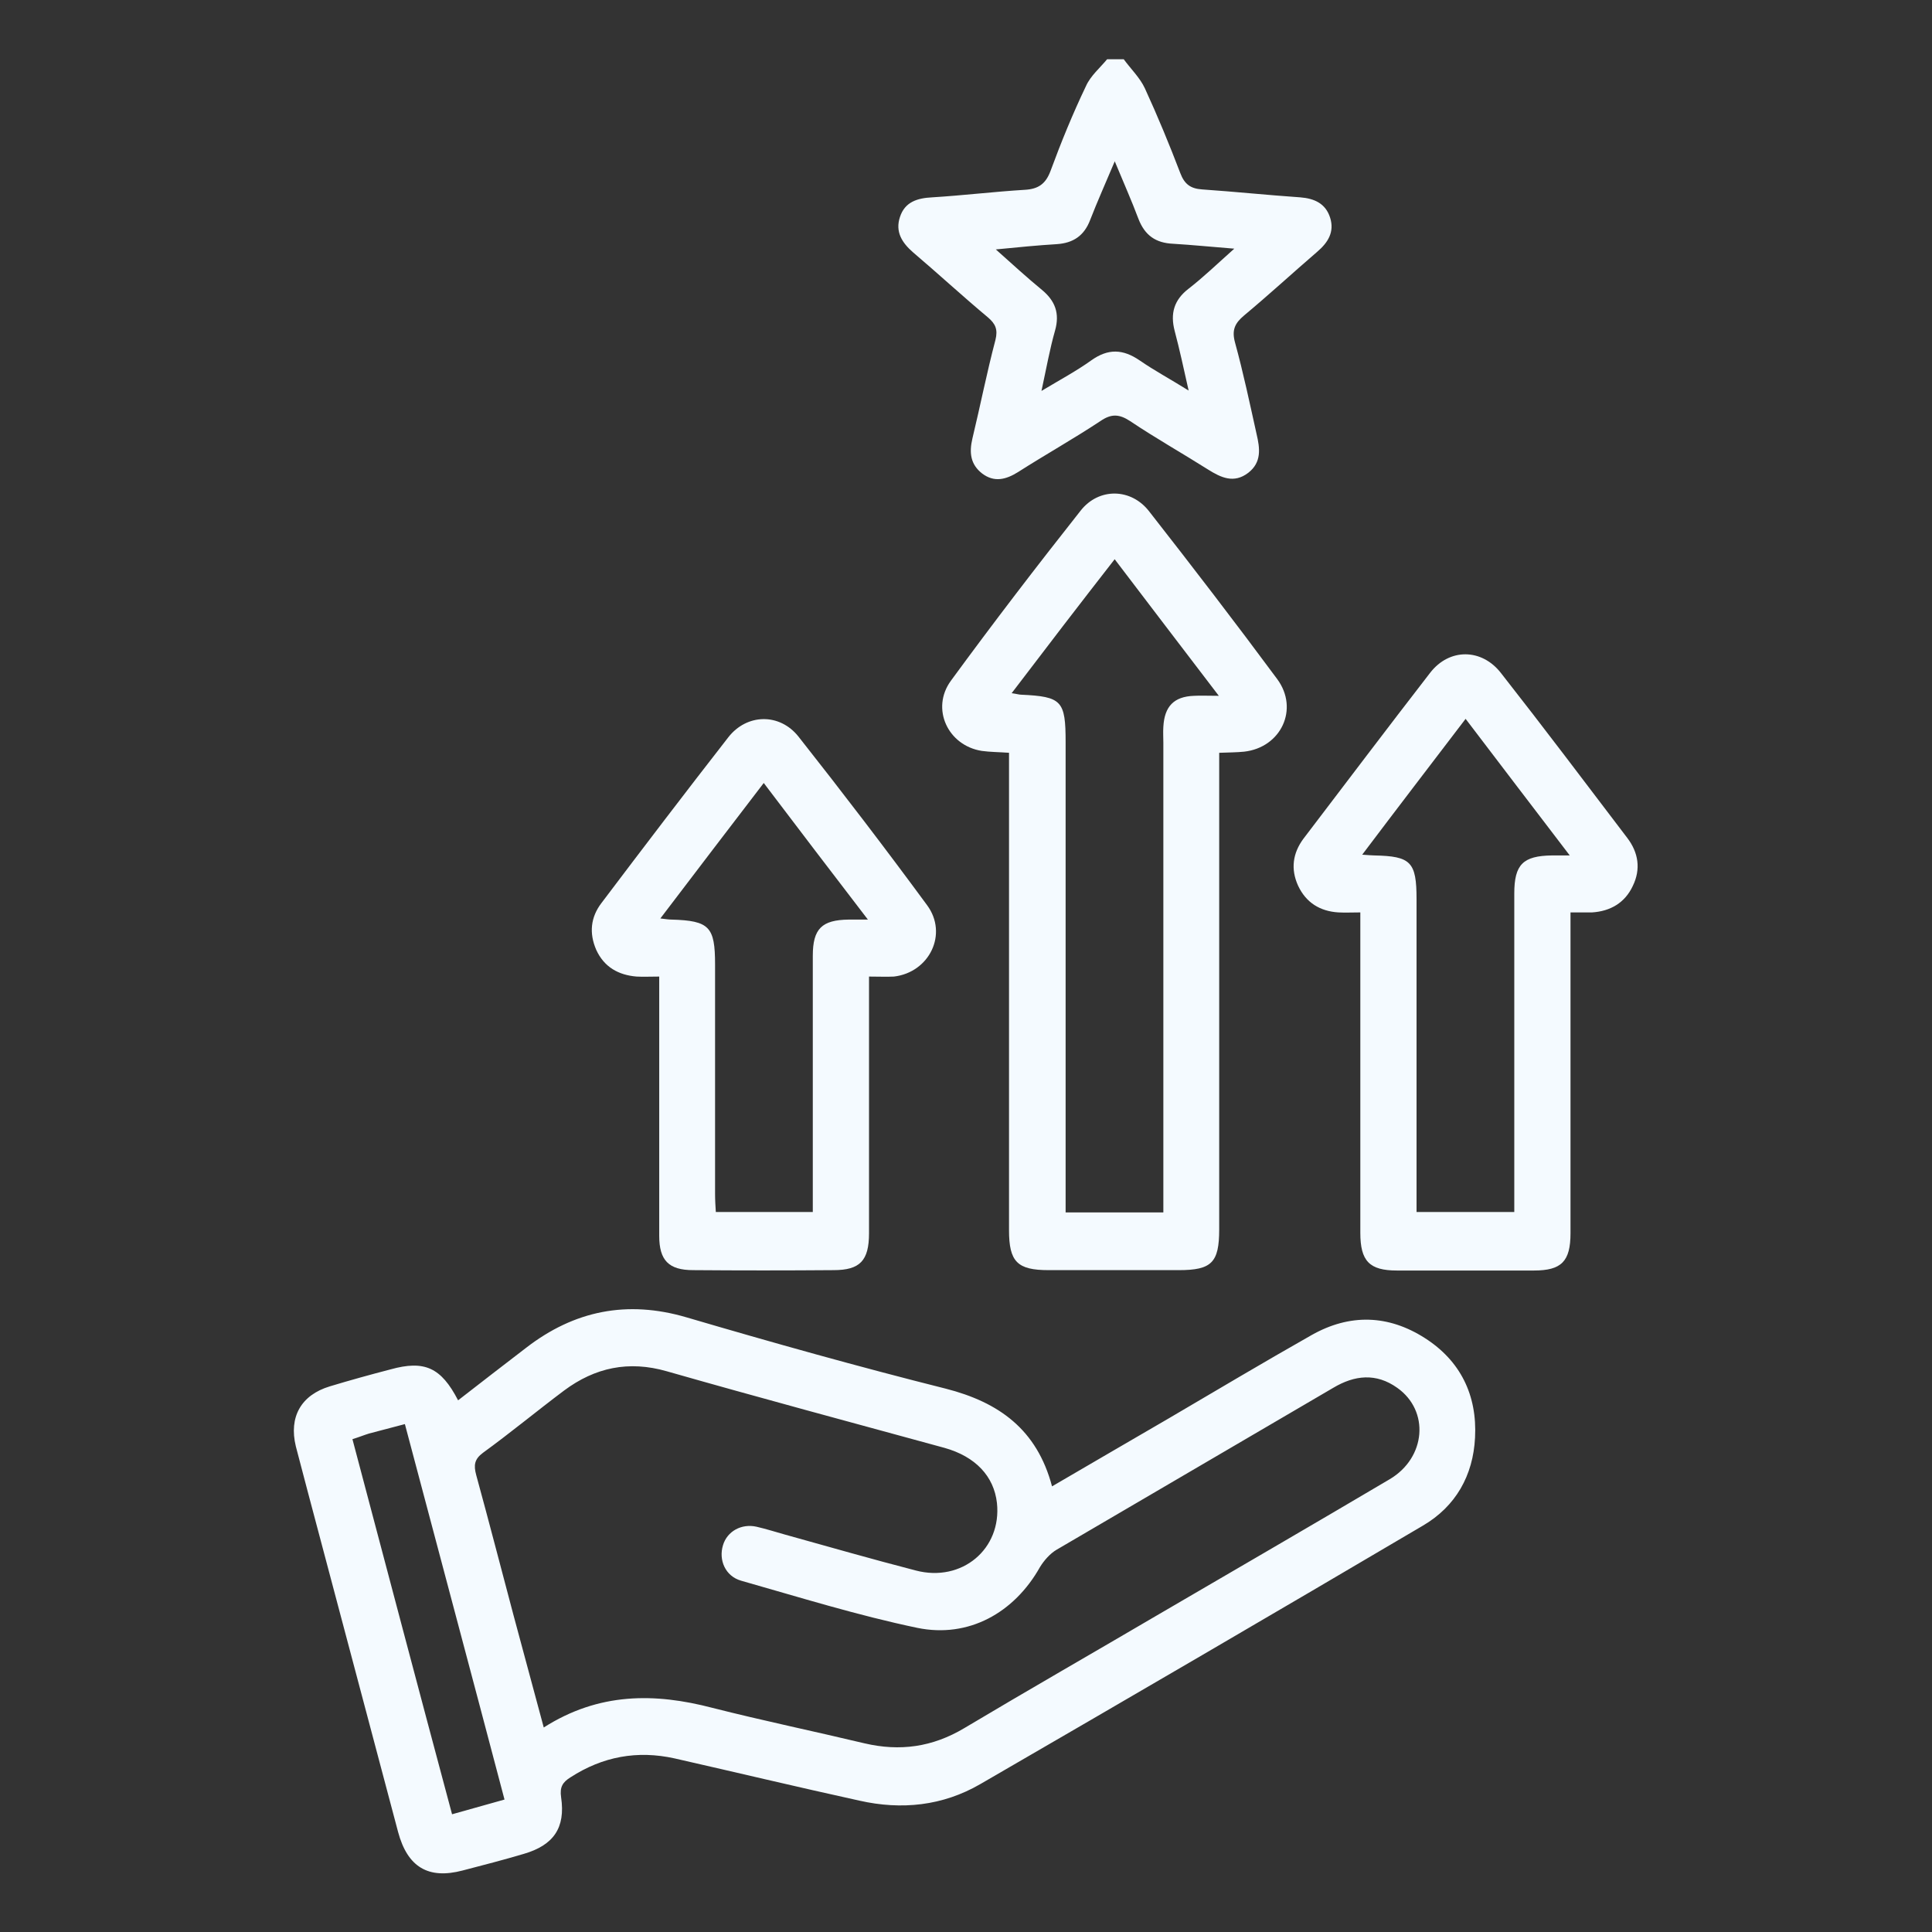 <svg xmlns="http://www.w3.org/2000/svg" id="Ebene_1" viewBox="0 0 512 512"><rect x="0" y="0" width="512" height="512" fill="#333333" stroke="none"/><defs><style>      .st0 {        fill: #00687f;      }      .st1 {        fill: #f4faff;      }    </style></defs><g><path class="st0" d="M-454.7,635.3c-3-1.6-6.2-2.8-9-4.7-6.4-4.6-9.6-11.1-9.7-18.9-.1-21.6-.1-43.2,0-64.7,0-5.5,2.8-8.5,7.3-8.4,4.4,0,6.8,2.9,6.8,8.3v61.9c0,9.2,3.3,12.5,12.4,12.5H-169.7c9.3,0,12.5-3.1,12.5-12.3V214c0-9.3-3-12.3-12.4-12.3h-277.2c-9.3,0-12.4,3.1-12.4,12.4v293.7c0,1.7.1,3.4-.1,5.2-.3,4.1-2.7,6.4-6.6,6.6-4,.2-6.5-2.1-7.3-6-.3-1.5-.2-3.1-.2-4.7,0-98.2.1-196.4-.2-294.6,0-15.9,10.9-28,26.8-26.7,1.8.2,3.7,0,6.1,0,0-3.5-.1-6.6,0-9.7.3-12.5,10.2-22.5,22.8-23,1.9-.1,3.8,0,5.6,0,90.7,0,181.4.2,272-.2,14.8-.1,25.8,4.5,30,20.8v61c-1.9,3.8-4.5,6.6-9.2,5.3-4.4-1.3-5.1-4.9-5.1-9,0-16.7,0-33.5,0-50.2s-2.8-13.7-13.6-13.7h-274.9c-1.7,0-3.5-.1-5.2.1-4.5.5-7.9,3.9-8.3,8.2-.3,3.2-.1,6.5-.1,10.2H-169.9c3,0,6,0,8.9.7,11.3,2.8,17.7,12,17.7,24.9v375.3c3.5,0,6.4,0,9.2,0,5.2-.2,8.7-3.5,9.4-8.7.2-1.7,0-3.4,0-5.2v-302.1c0-1.9-.5-4,.2-5.6,1.1-2.2,2.9-4.9,4.9-5.5s4.9.9,7.1,2c.9.4,1.4,2,2,3.1v316.2c-.3.5-.7,1-.8,1.6-3.4,11.9-11.6,18.2-23.9,18.3h-8.4c0,4.6.5,8.7-.1,12.7-1.6,10.7-8.8,16.6-18.5,20l-292.6.2h0Z"></path><path class="st0" d="M-370.5,358.6c-37.7,0-68.2-30.4-68.2-67.9.1-37.3,30.5-67.5,68-67.6,37.7,0,68.3,30.4,68.2,67.9,0,37.3-30.5,67.6-68,67.6h0ZM-317.4,297.9h-50.1c-8.3,0-10.1-1.9-10.1-10.3v-49.6c-25.9,1.9-47.4,26.7-46.9,53.7.5,28.1,23.2,51.7,50.9,52.8,28.5,1.1,53.6-19.4,56.2-46.6ZM-317.4,283.6c-1.9-22.8-24.7-45.3-45.7-45.4v45.4h45.7Z"></path><path class="st0" d="M-243.4,373.3h52.2c9.1,0,13.3,4.1,13.3,13.1v59.1c0,9-4.3,13.3-13.2,13.3h-105.9c-8.9,0-13.4-4.3-13.4-13.2-.1-19.7-.1-39.4,0-59.1,0-9,4.3-13.2,13.3-13.2,18,0,35.9,0,53.7,0h0ZM-192.2,444.6v-57h-103.7v57h103.7Z"></path><path class="st0" d="M-438.7,529.3v-45.5c0-9.1,4.4-13.5,13.5-13.6,5.3,0,10.7-.1,16,0,7.8.1,12.6,4.5,12.6,12.1.1,31.4.1,62.8,0,94.3,0,7.4-4.8,11.8-12.3,11.9-5.6,0-11.3,0-16.9,0-8.3,0-12.8-4.5-12.8-12.8-.1-15.5-.1-31-.1-46.4ZM-411,574.2v-89.6h-13.2v89.6h13.2Z"></path><path class="st0" d="M-344.5,541.9v33.8c0,8.3-4.4,12.7-12.7,12.8-5.3,0-10.7,0-16,0-8.9,0-13.2-4.2-13.3-13.3-.1-13.3,0-26.6,0-39.9s-.1-17.8,0-26.7c.1-9.1,4.3-13.2,13.3-13.2s11.3-.1,16.9,0c7.2.1,11.7,4.6,11.8,11.8.1,11.6,0,23.1,0,34.7h0ZM-372.1,509.6v64.4h13.2v-64.4h-13.2Z"></path><path class="st0" d="M-334.3,557.6c0-6.4-.1-12.8,0-19.2.1-7.1,4.6-11.7,11.8-11.8,6.1-.2,12.2-.2,18.3,0,7,.2,11.6,4.4,11.7,11.5.3,13,.3,25.9,0,38.9-.1,7.3-4.7,11.4-12,11.6-6,0-11.9,0-17.9,0-7.4,0-11.8-4.6-12-12.1,0-6.5.1-12.7.1-18.9ZM-306.8,574.2v-33.4h-13.1v33.4h13.1Z"></path><path class="st0" d="M-236.8,287.2h43.3c5.5,0,8.6,2.3,8.7,6.4.1,4.2-3.1,6.7-8.9,6.7h-87.1c-5.1,0-7.9-2-8.3-5.7-.5-4.3,2.4-7.4,7.6-7.4,14.9-.1,29.8,0,44.7,0Z"></path><path class="st0" d="M-237.2,269.5h-44.2c-5.4,0-8.5-3.2-7.6-7.7.9-4.1,3.9-5.4,7.7-5.4h27.3c19.9,0,39.8,0,59.7.1,2.3,0,5.2.2,6.6,1.6,1.6,1.6,2.9,5,2.2,6.8-.8,2-3.9,4.4-6.1,4.5-10.2.5-20.4.2-30.6.3-4.9,0-9.9,0-15-.2h0Z"></path><path class="st0" d="M-379.6,407.3h-43.7c-5.2,0-8-2.3-8.1-6.4-.1-4.3,2.8-6.7,8.3-6.7h87.5c5.2,0,7.8,1.9,8.3,5.7.5,4.4-2.4,7.4-7.5,7.4h-44.8Z"></path><path class="st0" d="M-236.8,317.8c14.4,0,28.9-.1,43.3.1,2.3,0,5.1.7,6.8,2.2,3.6,3.2,1.9,9-2.9,10.3-1.8.5-3.7.5-5.6.5h-83.7c-1.1,0-2.2,0-3.3-.1-4.5-.4-7-2.9-6.9-6.7.1-3.9,2.6-6.3,7.2-6.3,15,0,30.1,0,45.1,0h0Z"></path><path class="st0" d="M-379.1,424.9c14.7,0,29.5-.1,44.2,0,5.9,0,9.3,4.4,7.1,9.1-1.6,3.6-4.9,4-8.3,4h-87.5c-3.8,0-6.9-1.2-7.7-5.3-.9-4.5,2.1-7.7,7.5-7.7,14.9-.2,29.8-.1,44.7-.1h0Z"></path><path class="st0" d="M-234,534h-40c-5.7,0-8.5-2.1-8.6-6.3-.1-4.4,2.8-6.8,8.7-6.8h80.4c5.5,0,8.6,2.3,8.8,6.3.2,4.2-3.1,6.8-8.8,6.8h-40.5Z"></path><path class="st0" d="M-233.4,488.7h40c5.5,0,8.6,2.3,8.7,6.4.1,4.2-3.2,6.8-8.9,6.8h-81.8c-4.7-.4-7.3-3-7.2-7,.2-3.9,2.7-6.1,7.4-6.1,13.9,0,27.8,0,41.8,0h0Z"></path><path class="st0" d="M-234,566h-40.4c-5.6,0-8.3-2.4-8.2-6.7.1-4.1,2.9-6.4,8.2-6.4h81.3c5.3,0,8.5,2.7,8.4,6.8-.1,3.9-3.2,6.3-8.3,6.3-13.7.1-27.4,0-41,0Z"></path></g><g><path class="st0" d="M953.6,412.7c4.1,2.8,5.1,6.7,5.1,11.6,0,152.5,0,305,0,457.6s-2.3,11.4-11.6,11.4h-337.4c-9.1,0-11.4-2.3-11.4-11.6v-116.3h15.8v111.6h328.3v-447.9h-328v319.7h-16.1v-5.2c0-106.5,0-212.9,0-319.4,0-4.9,1-8.8,5.1-11.6h350.4Z"></path><path class="st0" d="M1078.7,464.8c-2,10.6-4,21.2-6,31.8-1.3,7-2.4,14.1-3.7,21.5-5.3-.9-10.1-1.7-15.7-2.6,2.7-16.1,5.3-31.9,8.1-48.2-29.4-5.2-58.4-10.3-88.1-15.6.9-5.2,1.7-10.2,2.7-15.7,11.5,2,22.6,3.9,33.7,5.8,19.5,3.4,39,6.9,58.6,10.3,4.2.7,8,1.9,10.5,5.7v7h-.1Z"></path><path class="st0" d="M702,483.6c1.3-1.5,2.8-4.8,5.4-6,23.7-10.9,47.6-21.5,71.6-31.9,2.1-.9,5.4-.6,7.6.3,23.3,10.2,46.6,20.6,69.8,31,3.9,1.7,6.5,4.6,5.7,8.9-3.1,17.7-5.2,35.7-9.9,53-7.4,27.4-23.6,49.4-46.1,66.6-6,4.5-12.1,8.8-18.1,13.3-3.1,2.3-6.5,3.3-9.7,1-18.3-12.9-36.3-26-49.1-45-13-19.2-19.9-40.5-22.9-63.3-1.1-8.7-2.6-17.4-4.3-27.9ZM782.7,602.9c3.5-2.6,7-5.1,10.5-7.6,21.3-15.2,36.5-35.2,43.7-60.4,3.9-13.9,5.6-28.4,8-42.7.2-1.1-1.4-3.2-2.6-3.8-19.1-8.7-38.3-17.2-57.4-25.6-1.3-.6-3.3-.7-4.6-.1-19.5,8.6-39,17.2-58.4,26-1.1.5-2.4,2.5-2.2,3.6,2.3,13.6,3.9,27.4,7.5,40.7,8.3,30.8,28.4,52.9,55.5,69.9h0Z"></path><path class="st0" d="M974.7,893.3v-15.7h16.9c19.7-115.4,39.3-230.4,59-346,5.3.9,10.1,1.7,15.7,2.6-1.3,8-2.5,15.7-3.8,23.3-11.9,70.1-23.9,140.3-35.8,210.4-6.7,39.1-13.3,78.2-20,117.3-1,5.7-3.7,8.1-9.5,8.2-7.4,0-14.7,0-22.5,0h0Z"></path><path class="st0" d="M733.8,709.3c2.6,16.2-9.7,31.3-26.2,31.7-14.2.4-28.3.3-42.5,0-14.4-.3-26.4-12.2-26.7-26.6-.3-14.2-.3-28.3,0-42.5.3-13.6,10.9-25.6,24.6-26.5,12.9-.9,25.9-.2,39.1-.2v15.8h-4.7c-10.2,0-20.3,0-30.5,0-7.6,0-12.5,4.9-12.6,12.6,0,13,0,26,0,39,0,7.4,4.9,12.3,12.2,12.4,13.2.2,26.3.2,39.5,0,8.1,0,11.6-4.7,12.6-15.7h15.2Z"></path><path class="st0" d="M702.1,765.3v15.9h-32.6c-11,0-15.2,4.2-15.2,15s0,23.7,0,35.5c0,8.8,4.8,13.5,13.7,13.5,11.3,0,22.7,0,34,0s15.8-3.3,16.6-15.7h15.2c3,15.6-9.6,31.1-26,31.6-14.2.4-28.3.3-42.5,0-14.7-.3-26.6-12.4-26.9-27-.3-14-.3-28,0-42,.3-13.8,11.2-25.9,25-26.7,12.7-.7,25.5,0,38.7,0h0Z"></path><path class="st0" d="M766.6,660.8v-15.4h119.6v15.4h-119.6Z"></path><path class="st0" d="M886.3,765.4v15.5h-119.6v-15.5h119.6Z"></path><path class="st0" d="M693.2,698c14.8-17.3,28.8-33.6,43.1-50.2,4.1,3.6,8,6.9,12.1,10.4-12.5,14.5-24.7,28.8-36.9,43.1-3.6,4.2-7.1,8.4-10.8,12.5-3.6,3.9-8,4.7-11.5,1.3-8.3-7.9-16.1-16.3-24.3-24.6,3.6-3.6,7.1-7.1,11.1-11,5.8,6.1,11.4,12.2,17.2,18.5h0Z"></path><path class="st0" d="M664.9,811.1c3.8-3.9,7.3-7.5,10.9-11.1,5.8,6,11.5,11.8,17.6,18.1,14.6-17,28.5-33.2,42.9-50,4.1,3.5,8,6.9,12.2,10.4-16.1,18.8-31.9,37.3-47.8,55.7-3.6,4.1-8.1,4.5-11.9.8-8.1-7.8-15.8-15.8-23.9-23.9Z"></path><path class="st0" d="M822.9,685.2h63.3v15.6h-63.3v-15.6Z"></path><path class="st0" d="M886.3,821h-63.5v-15.5h63.5v15.5Z"></path><path class="st0" d="M638.5,460.4v-15.4h47.4v15.4h-47.4Z"></path><path class="st0" d="M806.2,685.4v15.4h-39.4v-15.4h39.4Z"></path><path class="st0" d="M806.3,805.6v15.4h-39.6v-15.3h39.6Z"></path><path class="st0" d="M670.1,477.1v15.4h-31.5v-15.4h31.5Z"></path><path class="st0" d="M878.9,445h15.4v15.4h-15.4v-15.4Z"></path><path class="st0" d="M926.5,445.2v15.2h-15.6v-15.2h15.6Z"></path><path class="st0" d="M816,494.9c4.3,4.5,7.7,8.1,11.4,12-.7.8-1.6,1.9-2.7,3-14.3,14.3-28.5,28.6-42.8,42.8-5.9,5.9-9.3,5.9-15.2,0-7.3-7.3-14.6-14.6-22.1-22,3.9-3.8,7.5-7.2,11.3-10.9,5.6,6,11.4,12.1,17.2,18.2,14.8-15,28.6-28.9,42.9-43.2h0Z"></path></g><g><path class="st1" d="M297.8,15.7c1.9,2.6,4.3,4.9,5.6,7.7,3.4,7.4,6.5,14.9,9.4,22.5,1.1,2.9,2.7,4.1,5.8,4.3,8.7.6,17.3,1.5,26,2.1,3.7.3,6.7,1.6,7.9,5.4,1.2,3.8-.6,6.6-3.4,9-6.5,5.6-12.8,11.4-19.4,16.9-2.5,2.1-3.3,3.9-2.4,7.2,2.2,8,3.9,16.1,5.7,24.2.9,3.8,1.4,7.5-2.2,10.3-3.8,2.9-7.2,1.3-10.7-.9-6.8-4.3-13.9-8.3-20.6-12.8-2.9-1.9-5-2-7.9,0-7.1,4.7-14.6,8.9-21.8,13.5-3.2,2-6.3,2.8-9.5.4-3.1-2.4-3.5-5.5-2.6-9.3,2.1-8.7,3.8-17.4,6.1-26.1.7-2.8,0-4.3-2-6-6.7-5.6-13.1-11.5-19.8-17.2-3-2.6-4.8-5.5-3.5-9.4,1.3-4,4.6-5,8.5-5.2,8.2-.5,16.4-1.5,24.6-2,3.5-.2,5.5-1.5,6.8-5,2.8-7.6,5.9-15.2,9.4-22.5,1.2-2.7,3.7-4.8,5.6-7.1,1.3,0,2.9,0,4.4,0h0ZM295.4,42.8c-2.4,5.7-4.6,10.6-6.5,15.5-1.6,4.2-4.5,6.1-8.8,6.4-5,.3-10.1.8-16.2,1.4,4.6,4.1,8.3,7.5,12.2,10.7,3.5,2.9,4.8,6.2,3.5,10.8-1.4,4.9-2.3,10-3.6,16,5-3,9.3-5.3,13.2-8.1,4.5-3.2,8.4-3,12.8,0,3.9,2.7,8.2,5,13,8-1.3-5.8-2.4-10.9-3.7-15.8-1.2-4.6-.2-8.2,3.7-11.2,4-3.1,7.6-6.6,12.1-10.6-6.3-.5-11.2-1-16.2-1.3-4.6-.2-7.5-2.2-9.2-6.6-1.8-4.8-3.9-9.5-6.3-15.3h0Z"></path><path class="st1" d="M121.4,371.1c6.2-4.8,12.1-9.4,18-13.9,12.8-9.9,26.8-12.7,42.5-8.1,22.8,6.7,45.6,13.1,68.7,18.9,14.1,3.6,24.2,10.8,28.2,25.9,10.5-6.1,20.7-12.1,30.9-18,12.6-7.4,25.2-14.9,37.9-22.1,10.1-5.7,20.3-5.4,30,.8,9.4,6,13.9,15.1,13.3,26.4-.5,10-5.1,18.2-13.8,23.3-39,23-78.1,45.8-117.3,68.5-10,5.8-20.9,6.9-32,4.4-16.4-3.6-32.7-7.5-49-11.2-9.9-2.2-19.1-.5-27.6,5-2.1,1.3-2.9,2.6-2.5,5.3,1.2,8.1-2,12.7-9.9,15-5.4,1.6-10.8,3-16.2,4.4-9.1,2.4-14.6-.9-17.1-10.2-8-30.1-16-60.3-24-90.4-1-3.9-2.1-7.9-3.1-11.8-1.9-7.8,1.4-13.6,9-15.9,5.3-1.6,10.7-3.1,16.1-4.5,9-2.5,13.4-.5,17.9,8.2h0ZM144.1,457.8c14.6-9.3,29.4-9.2,44.7-5.2,13.4,3.4,26.9,6.2,40.3,9.4,9.4,2.2,18,1,26.4-4,17.1-10.2,34.4-20.1,51.6-30.2,20.4-11.9,40.9-23.8,61.2-35.8,9.6-5.7,10.6-18.1,2-24.2-5.6-4-11.3-3.4-17,0-24.4,14.3-48.9,28.6-73.3,42.9-1.7,1-3.3,2.8-4.4,4.6-6.8,12.1-18.9,18.9-32.5,16.1-15.8-3.3-31.2-8.1-46.7-12.5-4.2-1.2-6-5.5-4.8-9.4,1.1-3.7,4.9-5.8,8.9-4.9,2.6.6,5.1,1.4,7.6,2.1,11.5,3.2,23,6.5,34.6,9.5,12.2,3.2,22.8-5.7,21.5-17.9-.8-7.1-5.7-12.3-13.9-14.6-24.5-6.7-49.1-13.3-73.6-20.3-10.1-2.9-19-1-27.2,5.1-7.2,5.4-14.2,11.2-21.5,16.5-2.3,1.7-2.5,3.3-1.8,5.9,3.4,12.4,6.6,24.8,9.9,37.2,2.6,9.6,5.2,19.3,8,29.7h0ZM93.4,381.4c8.8,33.2,17.5,66.2,26.4,99.4,5-1.4,9.3-2.6,13.9-3.9-8.8-33.4-17.6-66.3-26.4-99.5-3.5.9-6.5,1.7-9.5,2.5-1.3.4-2.5.9-4.4,1.5h0Z"></path><path class="st1" d="M267.5,199.5c-2.9-.2-5.1-.2-7.3-.5-9-1.4-13.6-11.2-8.2-18.6,11.2-15.3,22.7-30.3,34.4-45.1,4.8-6.1,13.4-6,18.2.3,11.5,14.7,22.8,29.4,33.9,44.4,5.8,7.9,1,18.1-8.8,19.2-2,.2-4,.2-6.6.3v126.3c0,8.8-2,10.8-10.7,10.8h-34.5c-8.3,0-10.5-2.2-10.5-10.6v-120.2c0-2,0-4,0-6.3h0ZM268.1,183.7c1.4.2,2,.4,2.5.4,10.8.5,11.8,1.6,11.8,12.6v124.6h25.9v-124.5c0-1.4-.1-2.8,0-4.2.3-5.4,2.8-8,8.1-8.2,1.8-.1,3.6,0,6.6,0-9.6-12.6-18.5-24.2-27.6-36.2-9.2,11.8-18.1,23.4-27.3,35.5h0Z"></path><path class="st1" d="M416.2,241.8v85c0,7.5-2.4,9.9-9.7,9.9h-36.3c-7.3,0-9.7-2.5-9.7-10v-84.9c-2.2,0-4,.1-5.8,0-4.9-.3-8.6-2.6-10.7-7.1-2-4.4-1.4-8.6,1.4-12.4,11.2-14.7,22.3-29.4,33.6-44,5.1-6.6,13.7-6.5,18.8.1,11.3,14.4,22.3,29,33.4,43.6,3,3.9,3.7,8.3,1.5,12.8-2.1,4.5-6,6.7-10.8,7h-5.7ZM401.3,321.3v-84.5c0-7.7,2.3-10,10-10.1h4.7c-9.6-12.6-18.5-24.2-27.6-36.2-9.3,12.2-18.2,23.8-27.4,36,1.7.1,2.4.2,3.2.2,9.7.2,11.2,1.7,11.2,11.6v82.9h25.9Z"></path><path class="st1" d="M230.3,258.7v68.1c0,7.3-2.4,9.8-9.4,9.8-12.4.1-24.8.1-37.2,0-6.5,0-9-2.6-9-9.1v-68.7c-2.3,0-4.2.1-6,0-4.8-.4-8.6-2.5-10.7-7.1-1.9-4.4-1.5-8.6,1.4-12.4,11.1-14.7,22.3-29.4,33.6-43.9,4.9-6.3,13.6-6.5,18.6-.2,11.6,14.7,23,29.6,34.1,44.7,5.6,7.6.6,17.8-8.8,18.9-2,.1-4,0-6.6,0h0ZM215.4,321.2v-67.9c0-7.2,2.4-9.5,9.5-9.6h5.1c-9.6-12.5-18.5-24.2-27.6-36.2-9.3,12.1-18.1,23.7-27.4,35.9,1.6.2,2.3.3,3,.3,10,.3,11.5,1.9,11.5,11.9v60.7c0,1.7.1,3.3.2,4.9h25.7Z"></path></g></svg>
